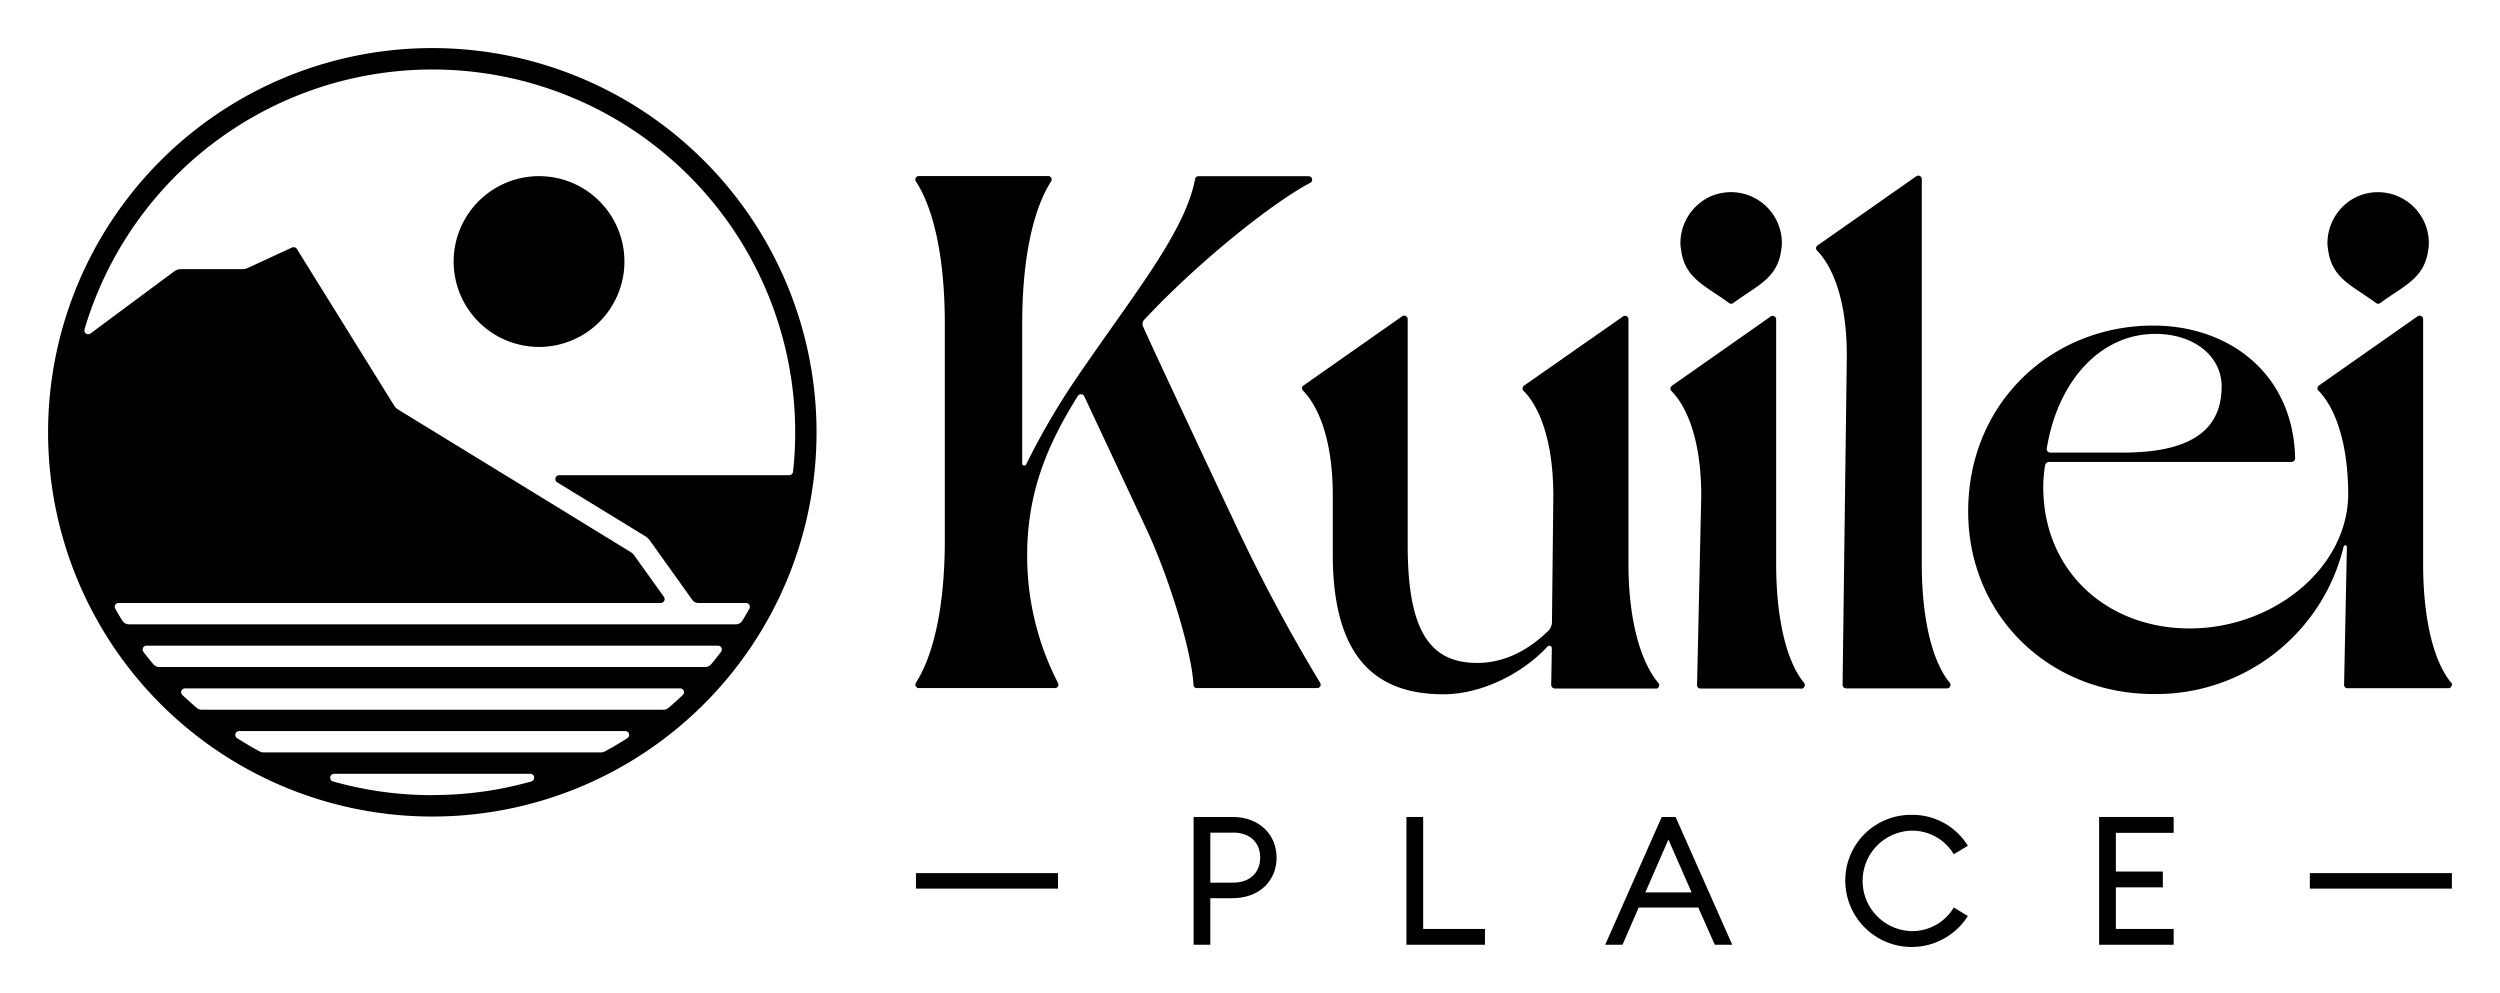 <svg id="Layer_1" data-name="Layer 1" xmlns="http://www.w3.org/2000/svg" viewBox="0 0 520 206.51"><defs><style>.cls-1{fill:none;}</style></defs><rect class="cls-1" width="520" height="206.51"/><path d="M175.76,178A17.76,17.76,0,1,1,158,160.27,17.76,17.76,0,0,1,175.76,178" transform="translate(-45.88 -123.63)"/><path d="M135.8,133.63a79.92,79.92,0,1,0,79.92,79.92,79.93,79.93,0,0,0-79.92-79.92m0,155.39a75.45,75.45,0,0,1-20.68-2.86.81.81,0,0,1,.23-1.58h40.86a.81.81,0,0,1,.22,1.58A75.09,75.09,0,0,1,135.8,289m35.09-8.87H100.67a1.58,1.58,0,0,1-.77-.2q-2.4-1.29-4.7-2.76a.8.8,0,0,1,.43-1.48h80.31a.8.8,0,0,1,.43,1.48q-2.31,1.49-4.71,2.77a1.72,1.72,0,0,1-.77.19m12.92-8.88h-96a1.61,1.61,0,0,1-1-.37c-1-.86-2-1.76-3-2.69a.8.8,0,0,1,.55-1.38h103a.8.8,0,0,1,.55,1.38c-1,.92-1.94,1.81-3,2.68a1.66,1.66,0,0,1-1,.38m8.76-8.88H79a1.59,1.59,0,0,1-1.23-.58c-.71-.85-1.4-1.71-2.07-2.59a.8.8,0,0,1,.65-1.27H195.22a.8.8,0,0,1,.65,1.27c-.67.88-1.36,1.74-2.07,2.59a1.59,1.59,0,0,1-1.23.58m-11.71-26.58,9,12.59a1.57,1.57,0,0,0,1.29.67h9.89a.8.8,0,0,1,.71,1.18c-.47.84-.95,1.68-1.46,2.5a1.61,1.61,0,0,1-1.37.76H72.69a1.6,1.6,0,0,1-1.36-.75c-.52-.83-1-1.66-1.48-2.51a.79.79,0,0,1,.7-1.18H183.33a.81.81,0,0,0,.65-1.27l-6.21-8.66a2.42,2.42,0,0,0-.7-.65l-20-12.27-28.39-17.39a2.45,2.45,0,0,1-.79-.78l-20.26-32.62a.8.8,0,0,0-1-.3l-9.27,4.28a2.51,2.51,0,0,1-1,.22H83.53a2.35,2.35,0,0,0-1.42.47L64.7,193a.8.8,0,0,1-1.24-.86,75.46,75.46,0,0,1,147.82,21.45,73.75,73.75,0,0,1-.45,8.17.81.81,0,0,1-.8.71H162.19a.8.8,0,0,0-.42,1.48l18.39,11.25a2.42,2.42,0,0,1,.7.65" transform="translate(-45.88 -123.63)"/><rect x="190.52" y="181.61" width="29.54" height="3.22"/><rect x="480.45" y="181.61" width="29.54" height="3.22"/><path d="M302.28,310.45h-4.65v9.69h-3.48V293.56h8.13c5.54,0,9.13,3.67,9.13,8.47s-3.59,8.42-9.13,8.42m0-13.63h-4.65v10.41h4.65C306,307.23,308,305,308,302s-2-5.2-5.69-5.2" transform="translate(-45.88 -123.63)"/><polygon points="292.54 169.93 296.02 169.93 296.02 193.22 308.87 193.22 308.87 196.51 292.54 196.51 292.54 169.93"/><path d="M391.52,293.56h2.88l11.79,26.58h-3.63l-3.44-7.75H386.73l-3.37,7.75h-3.6Zm-3.41,15.69h9.62l-4.82-11Z" transform="translate(-45.88 -123.63)"/><path d="M429.7,306.85a13.64,13.64,0,0,1,13.73-13.73,13.51,13.51,0,0,1,11.76,6.43l-2.92,1.77a10.07,10.07,0,0,0-8.84-4.91,10.45,10.45,0,0,0,0,20.89,10.07,10.07,0,0,0,8.84-4.91l2.92,1.77a13.81,13.81,0,0,1-25.49-7.31" transform="translate(-45.88 -123.63)"/><polygon points="436.62 169.93 452.12 169.93 452.12 173.23 440.1 173.23 440.1 181.28 449.87 181.28 449.87 184.57 440.1 184.57 440.1 193.22 452.12 193.22 452.12 196.51 436.62 196.51 436.62 169.93"/><path d="M405.52,186.66a.72.72,0,0,0,.88,0c4.61-3.4,8.56-4.85,9.76-9.83a20.71,20.71,0,0,0,.35-2.25v-.44a10.59,10.59,0,0,0-15.19-9.49,10.73,10.73,0,0,0-5.91,9.83v.1a22.23,22.23,0,0,0,.35,2.24c1.2,5,5.15,6.44,9.76,9.84" transform="translate(-45.88 -123.63)"/><path d="M540.1,186.66a.75.75,0,0,0,.88,0c4.6-3.4,8.56-4.85,9.75-9.84a18.36,18.36,0,0,0,.35-2.24v-.44a10.59,10.59,0,0,0-15.18-9.49,10.73,10.73,0,0,0-5.91,9.83v.1a20.3,20.3,0,0,0,.36,2.24c1.19,5,5.14,6.44,9.75,9.84" transform="translate(-45.88 -123.63)"/><path d="M301.71,230.28s-15.57-33.1-18.07-38.72a1.3,1.3,0,0,1,.25-1.44c11.8-12.59,27-24.51,34.5-28.45a.73.73,0,0,0-.34-1.39H295.16a.71.71,0,0,0-.7.58c-2.12,11.22-13.15,24.42-25.13,42.09a150.94,150.94,0,0,0-10,17.25.43.43,0,0,1-.83-.18V191c0-14.52,2.57-24.27,6-29.63a.71.71,0,0,0-.6-1.12H237a.71.71,0,0,0-.6,1.12c3.47,5.36,6,15.11,6,29.63v45c0,14.52-2.57,24.28-6,29.63a.72.72,0,0,0,.61,1.12H265.3a.71.71,0,0,0,.65-1.05,57.72,57.72,0,0,1-6.42-26.58c0-12.74,4-22.73,10.55-33.14a.76.76,0,0,1,1.32.07l12.78,27.28c4.89,10.34,9.63,26,9.94,32.75a.69.69,0,0,0,.72.67h25a.72.72,0,0,0,.63-1.1,354.56,354.56,0,0,1-18.77-35.44" transform="translate(-45.88 -123.63)"/><path d="M445.61,226.75v14.07c0,12.75,2.61,21,5.82,24.82a.73.73,0,0,1-.6,1.17H429.89a.74.74,0,0,1-.75-.76l.5-39.3.38-29.12c0-14.37-4.48-20.17-6.18-21.86a.71.71,0,0,1,.1-1.1l20.51-14.37a.73.73,0,0,1,1.16.6v65.85Z" transform="translate(-45.88 -123.63)"/><path d="M390.24,266.84l-20.93,0a.76.76,0,0,1-.78-.73l.13-7.64a.52.52,0,0,0-.9-.36c-4.92,5.35-13.42,9.93-21.66,9.93-14.37,0-23-8-23-29.08V226.75c0-14.37-4.49-20.16-6.18-21.85a.7.7,0,0,1,.1-1.1l20.5-14.38a.74.74,0,0,1,1.16.6v47c0,17.36,4.34,24.5,14.42,24.5,6,0,10.89-2.88,14.8-6.65a2.68,2.68,0,0,0,.79-1.87l.28-26.21c0-14.39-4.46-20.18-6.19-21.86a.71.71,0,0,1,.11-1.1l20.57-14.38a.72.72,0,0,1,1.14.59v50.84c0,12.75,2.95,21,6.23,24.81a.73.73,0,0,1-.59,1.19" transform="translate(-45.88 -123.63)"/><path d="M420.53,266.84l-20.93,0a.68.68,0,0,1-.73-.72l.87-39.32c0-14.37-4.49-20.16-6.22-21.85a.73.73,0,0,1,.14-1.1l20.5-14.38a.73.73,0,0,1,1.16.58v50.84c0,12.68,2.6,20.93,5.79,24.74a.77.77,0,0,1-.58,1.26" transform="translate(-45.88 -123.63)"/><path d="M555.73,265.63c-3.23-3.81-5.84-12.06-5.84-24.79V190a.73.73,0,0,0-1.15-.58l-20.5,14.38a.69.69,0,0,0-.1,1.1c1.69,1.69,6.17,7.48,6.17,21.85h0c-.34,15.2-15.49,27.31-32.37,27.59-17.36.29-31.06-11.57-31.06-29.42a28.86,28.86,0,0,1,.37-4.46.87.87,0,0,1,.86-.75H522.5a.76.76,0,0,0,.77-.77c-.39-17.75-13.89-27.59-29.52-27.59-21.13,0-38.49,16.06-38.49,38.64,0,21.65,16.79,38,38.64,38a40.12,40.12,0,0,0,39.45-30.63.34.34,0,1,1,.68.09l-.58,28.61a.68.68,0,0,0,.72.72l20.93,0a.76.76,0,0,0,.63-1.21m-61.55-72.49c8.3,0,13.8,4.82,13.8,10.9,0,8.24-5.21,13.79-20.5,13.79H472.33a.75.75,0,0,1-.72-.87c2.27-13.94,11.09-23.82,22.57-23.82" transform="translate(-45.88 -123.63)"/><rect class="cls-1" width="520" height="206.51"/></svg>